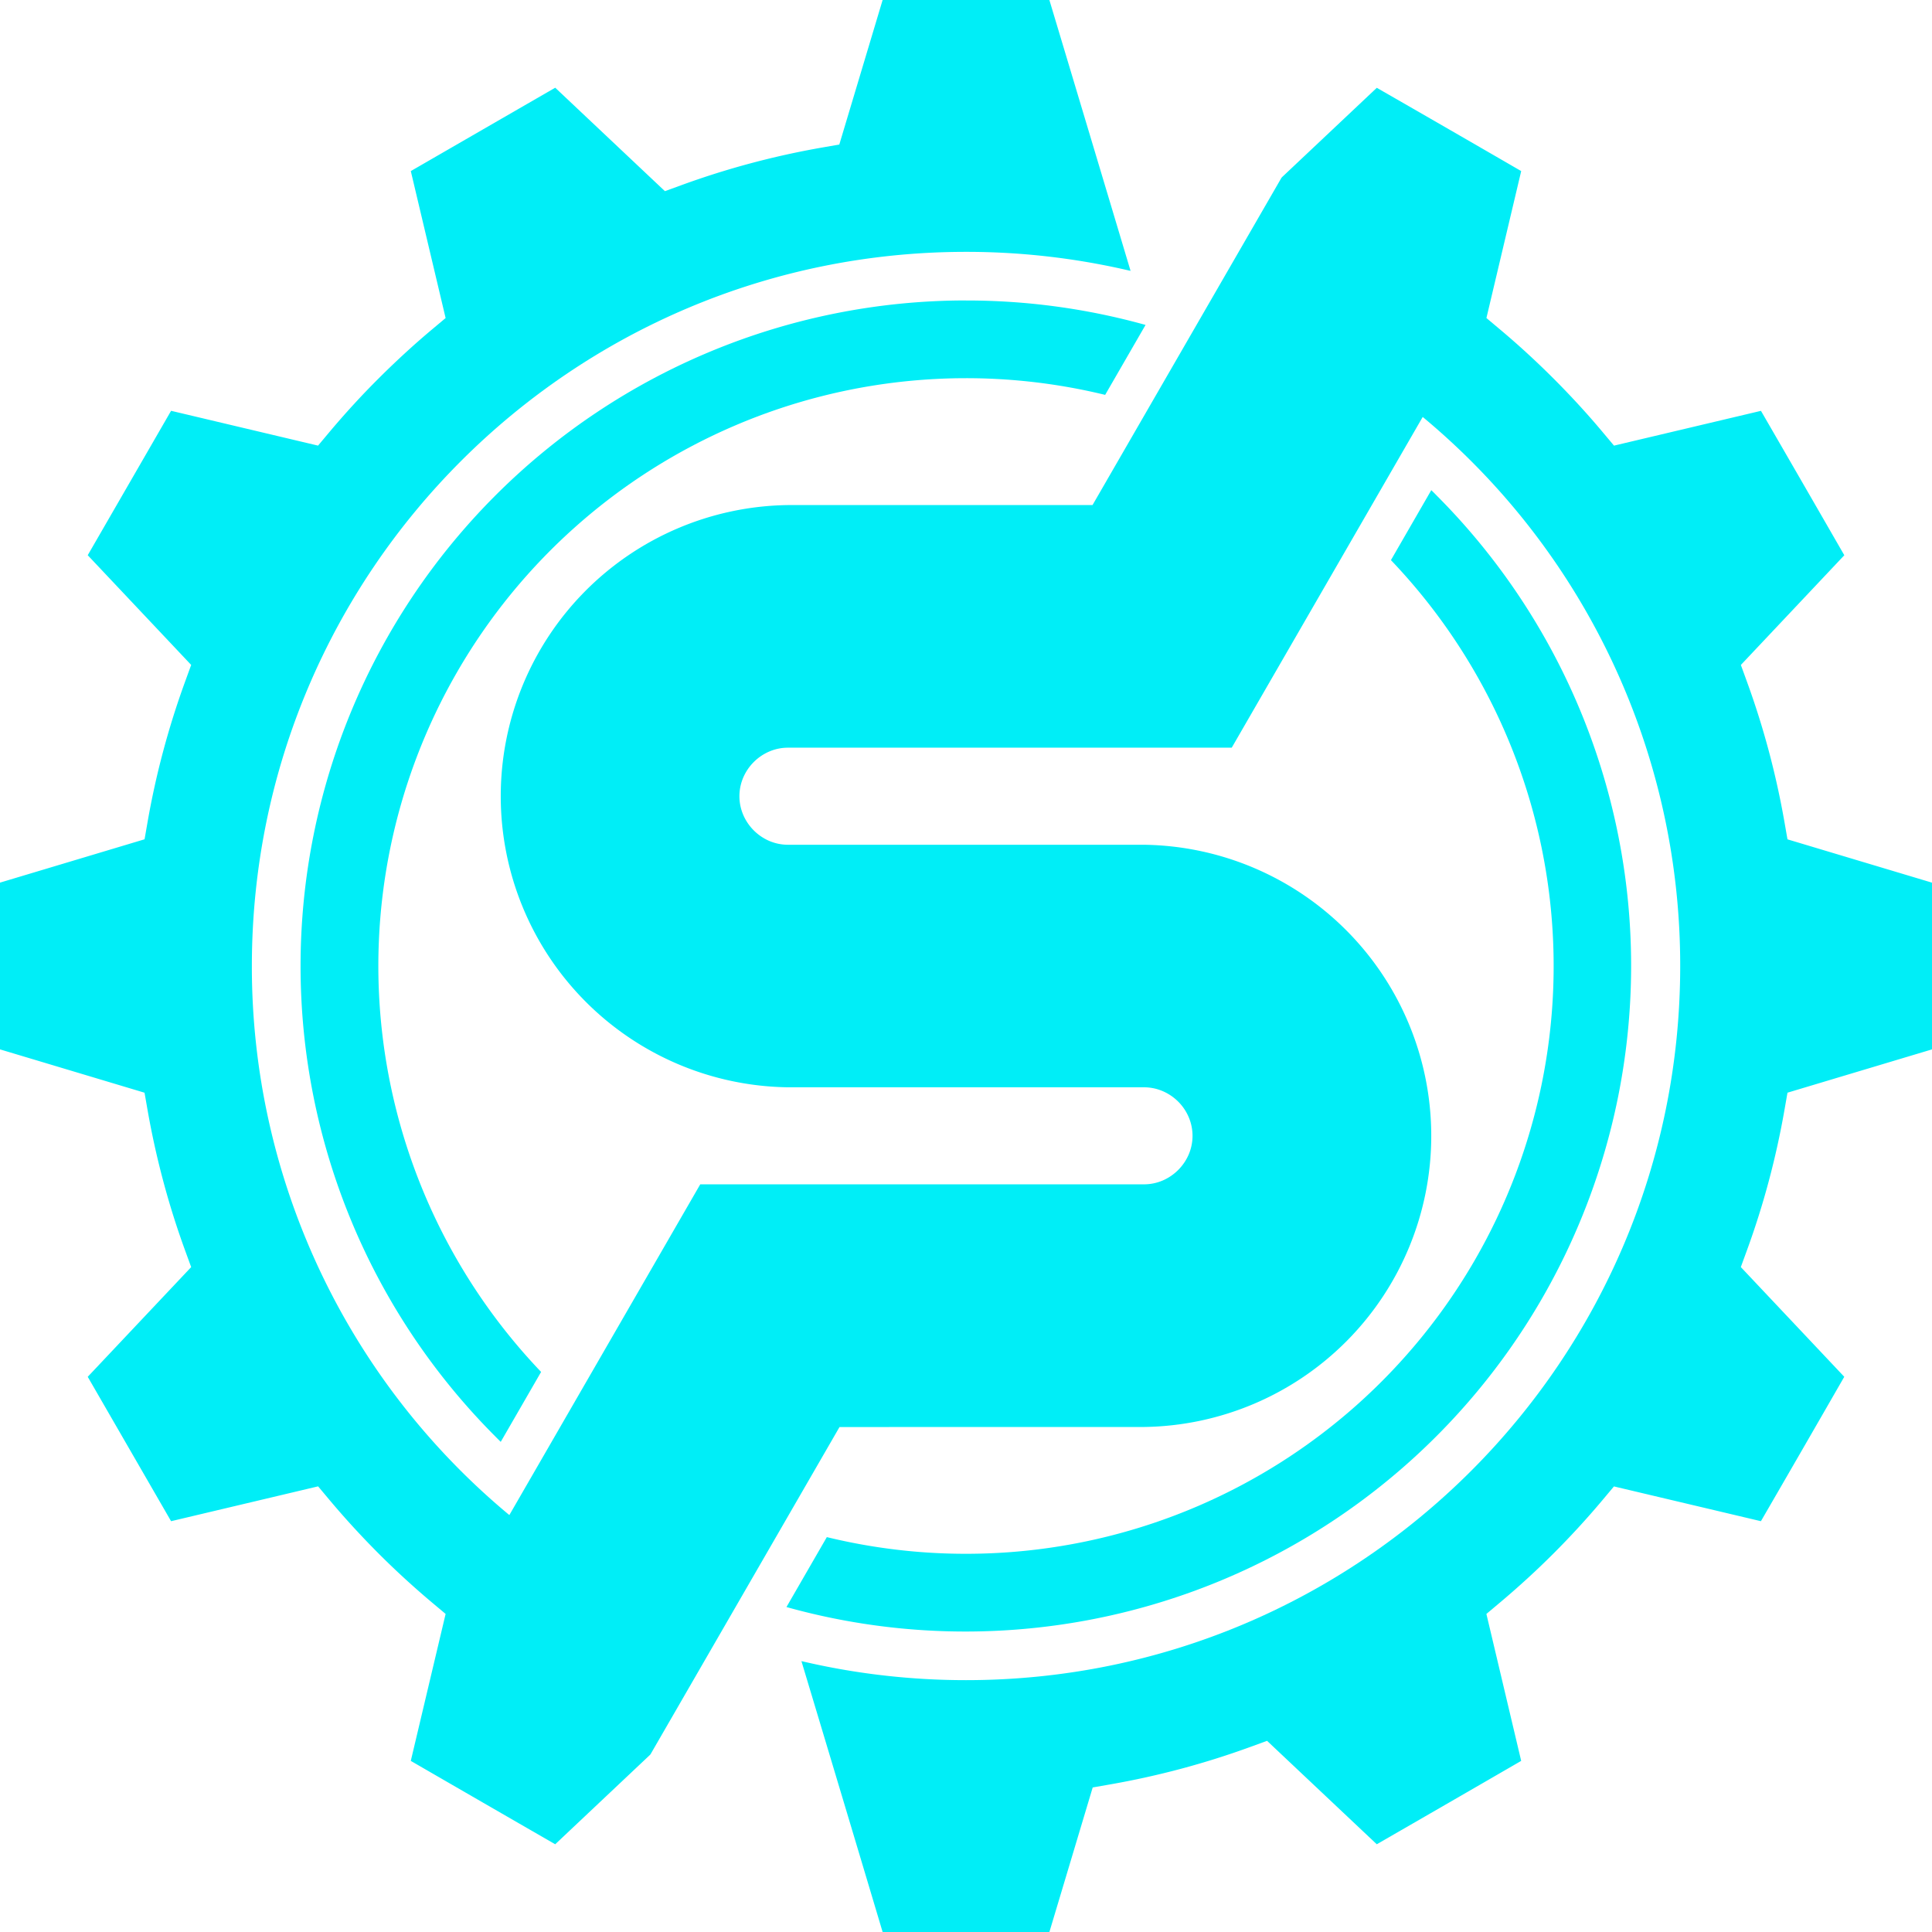 <?xml version="1.0" encoding="UTF-8"?> <svg xmlns="http://www.w3.org/2000/svg" viewBox="0 0 1456.75 1456.75"><defs><style>.cls-1,.cls-2{fill:#00eef7;}.cls-1{fill-rule:evenodd;}</style></defs><title>ZMK_Logo_SVGРесурс 2</title><g id="Слой_2" data-name="Слой 2"><g id="Layer_1" data-name="Layer 1"><path class="cls-1" d="M633,1076,490.57,1322.62l-.42.54-71.52,67.44q-54.47-31.38-108.89-62.87L336,1216.92l-10.09-8.46q-10.42-8.76-20.65-18.13t-19.84-19q-9.63-9.65-18.95-19.81t-18.14-20.68l-8.47-10.11L129,1147,66.15,1038.12l78-82.71L139.62,943q-9.43-25.85-16.52-52.4t-11.85-53.69l-2.27-13L0,791.24V665.51l109-32.67,2.27-13q4.72-27.08,11.84-53.68t16.53-52.39l4.51-12.41-78-82.72L129,309.75,239.81,336l8.47-10.1q8.76-10.44,18.14-20.68t19-19.81q9.66-9.65,19.83-19t20.66-18.14L336,239.81,309.75,129q54.43-31.44,108.89-62.86l82.71,78,12.41-4.52q25.84-9.43,52.41-16.53t53.68-11.84l13-2.27L665.51,0H791.24q30.65,102.11,61.22,204.24l-4-.91A540.61,540.61,0,0,0,728.37,189.9c-148.68,0-283.31,60.28-380.75,157.71S189.91,579.68,189.91,728.38a537.3,537.3,0,0,0,194.14,414L528,893h334.6a35.85,35.85,0,0,0,13.88-2.8,37.51,37.51,0,0,0,19.9-19.9,35.81,35.81,0,0,0,0-27.76,36.86,36.86,0,0,0-8-11.9,37.29,37.29,0,0,0-11.9-8,36,36,0,0,0-13.88-2.81H594.13a219.52,219.52,0,0,1,0-439H823.77l142.4-246.65.43-.55,71.52-67.42Q1092.61,97.49,1147,129l-26.22,110.79,10.09,8.48q10.44,8.75,20.67,18.14t19.82,19q9.65,9.65,19,19.82t18.14,20.68l8.47,10.1,110.81-26.23q31.5,54.41,62.85,108.88l-78,82.72,4.51,12.4q9.43,25.84,16.53,52.41t11.84,53.68l2.27,13,109,32.67V791.24l-109,32.66-2.27,13q-4.74,27.1-11.84,53.68T1317.12,943l-4.52,12.39,78,82.72q-31.32,54.49-62.85,108.89l-110.81-26.22-8.47,10.1q-8.75,10.44-18.12,20.65t-19,19.83q-9.51,9.53-19.81,18.95t-20.69,18.15l-10.09,8.47,26.23,110.8q-54.41,31.5-108.89,62.87l-82.72-78L943,1317.12q-25.84,9.43-52.4,16.53t-53.69,11.84l-13,2.27-32.66,109H665.51Q635,1354.6,604.29,1252.51l4,.91a534.82,534.82,0,0,0,59.54,10.06,542.29,542.29,0,0,0,60.57,3.37c148.7,0,283.32-60.27,380.77-157.71s157.72-232.07,157.72-380.75a537.27,537.27,0,0,0-194.15-414l-144,249.37H594.13a35.72,35.72,0,0,0-13.87,2.8,37.52,37.52,0,0,0-19.93,19.92,35.8,35.8,0,0,0,0,27.75,37.53,37.53,0,0,0,19.92,19.93,36.06,36.06,0,0,0,13.88,2.8H862.62a219.52,219.52,0,0,1,0,439Z"></path><path class="cls-2" d="M1079.21,369.58c1.35,1.31,2.69,2.62,4,4A502,502,0,0,1,593,1211.73L623.44,1159a443.16,443.16,0,0,0,425.34-736.66Zm-350.84-143A502.13,502.13,0,0,1,863.76,245l-30.46,52.74A443.17,443.17,0,0,0,408,1034.45l-30.44,52.73c-1.34-1.32-2.68-2.63-4-4A501.84,501.84,0,0,1,728.37,226.54Z"></path></g></g></svg> 